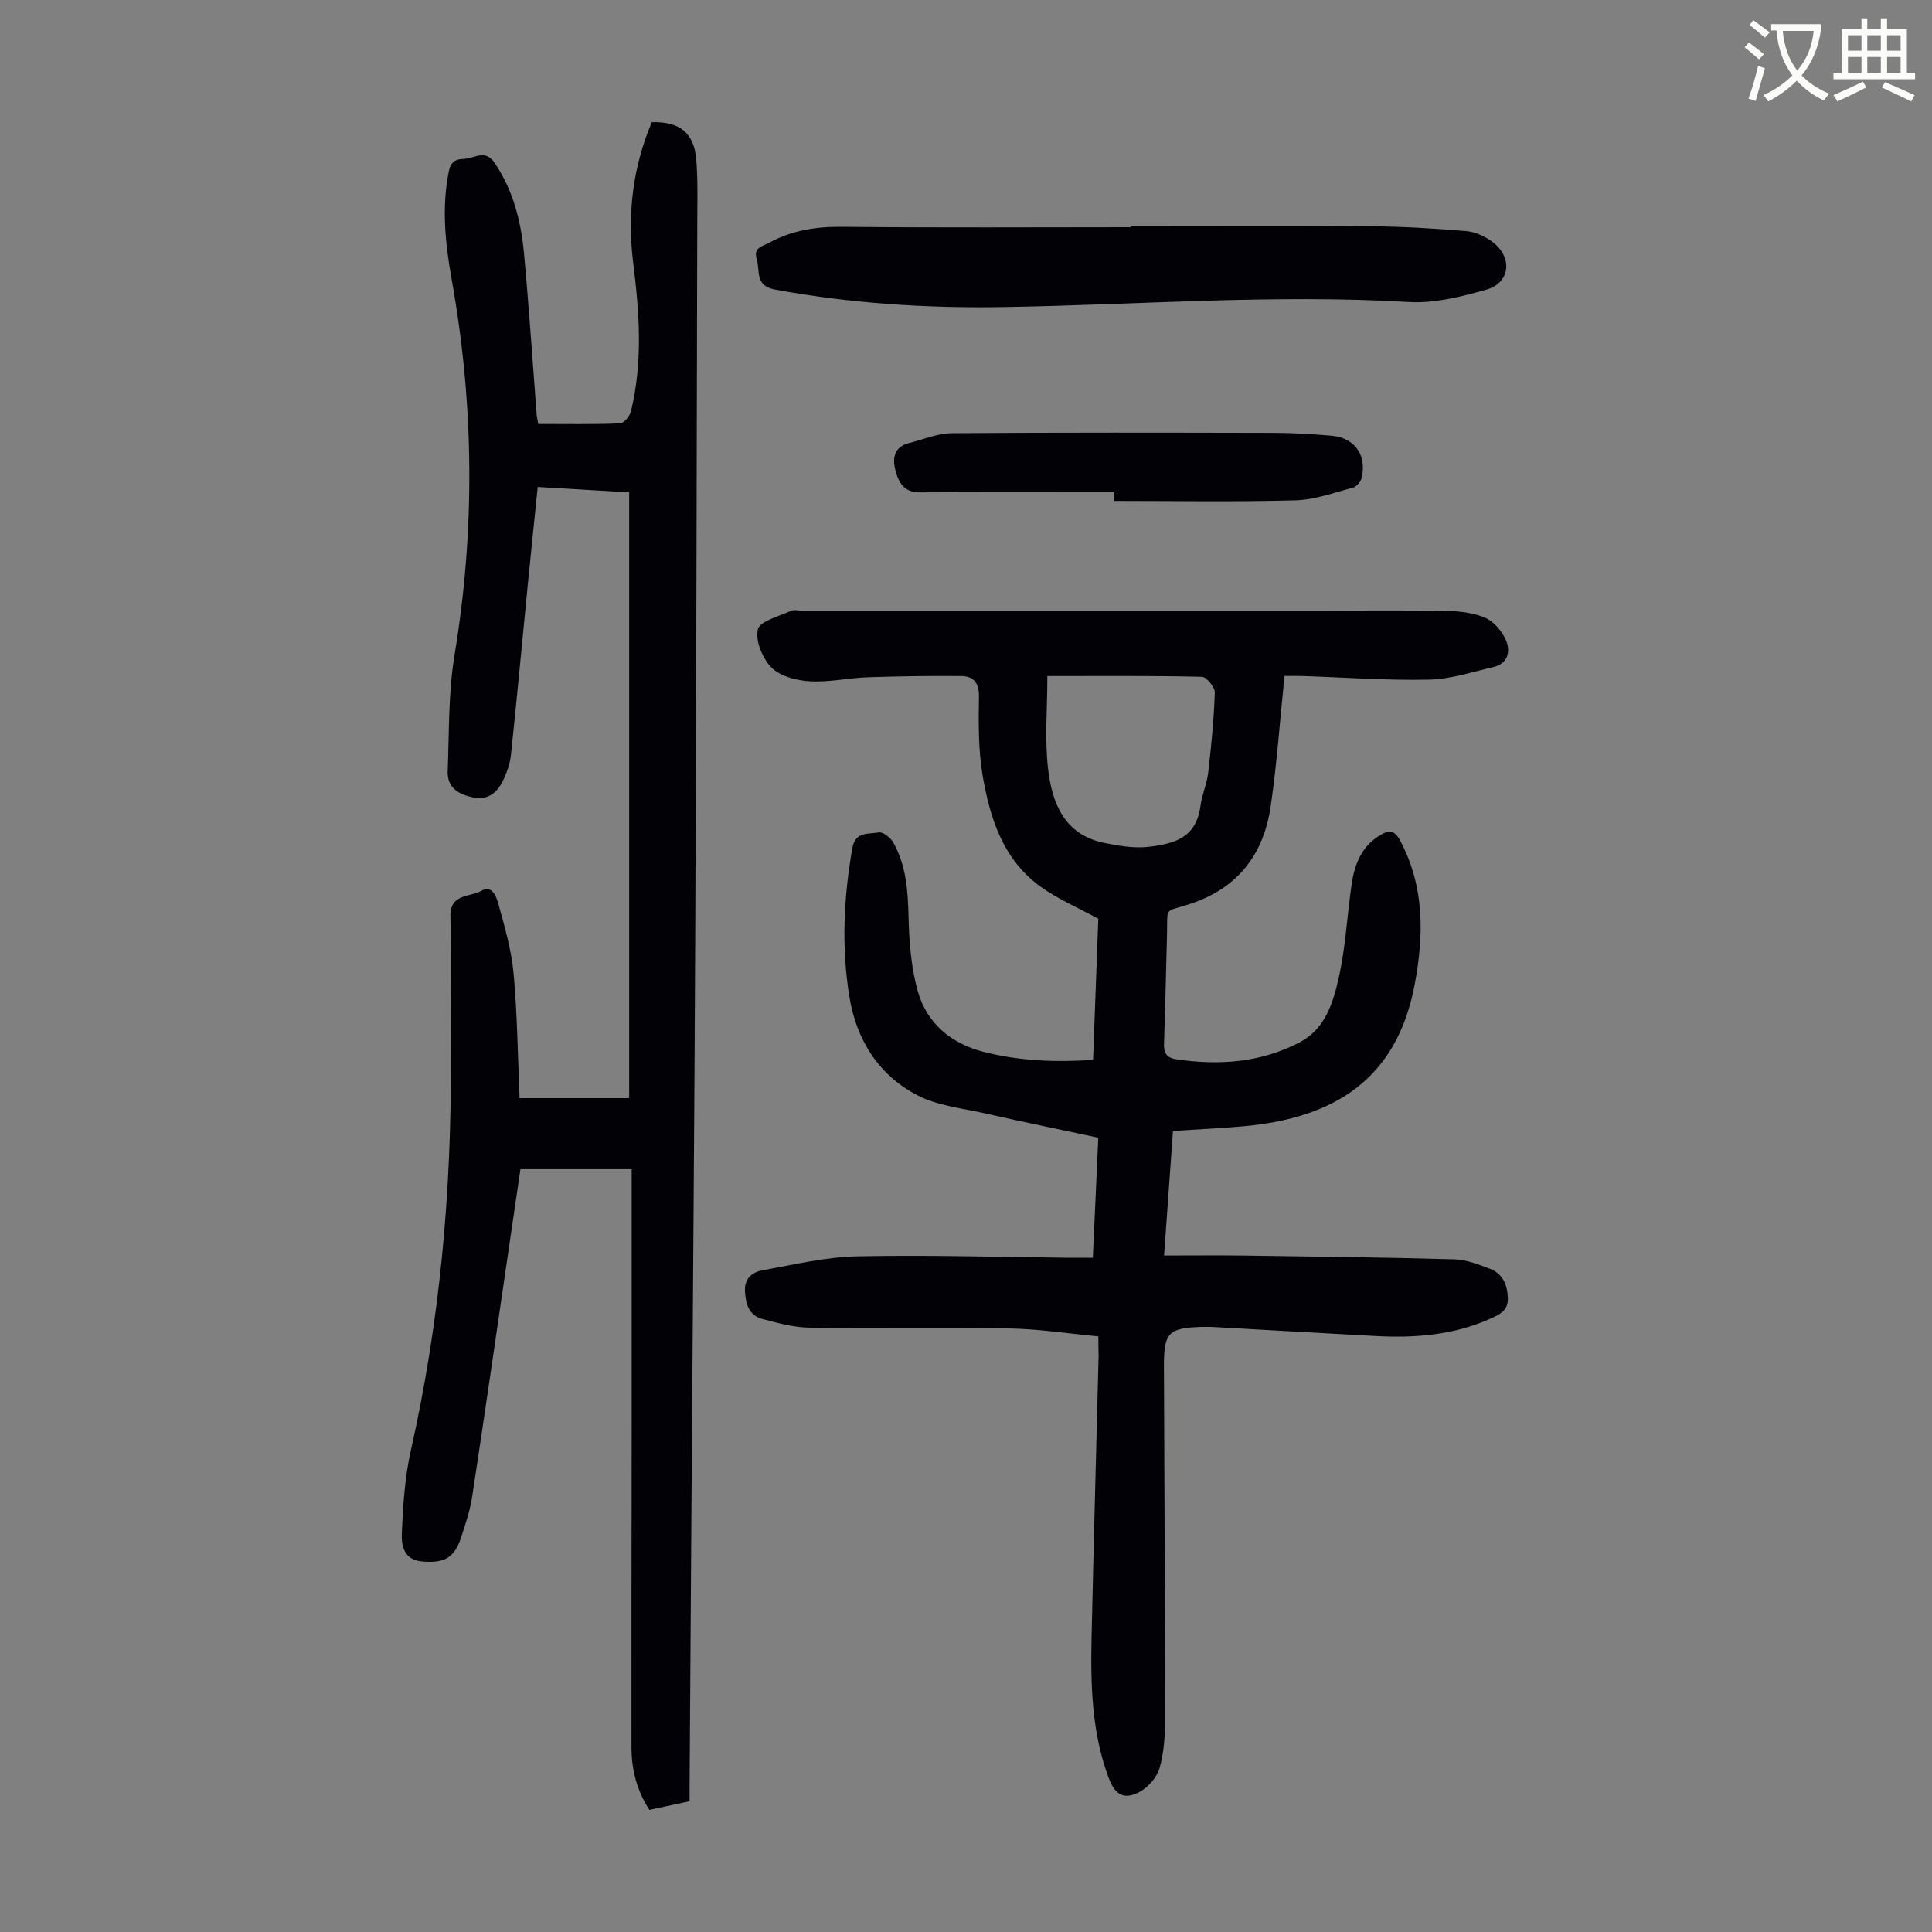 <svg enable-background="new 0 0 400 400" viewBox="0 0 400 400" xmlns="http://www.w3.org/2000/svg"><rect x="0" y="0" width="400" height="400" fill="#808080" stroke="none"/><path d="m362.1 8.8c1.1.8 2.1 1.6 3.1 2.4l-1 1.1c-1.3-1.1-2.3-2-3-2.5zm1.9 4.8c.5.2.9.4 1.4.5-.6 2.3-1.3 4.5-1.9 6.8l-1.5-.5c.8-2.1 1.4-4.3 2-6.8zm-1-9.4c1.3.9 2.4 1.8 3.4 2.5l-1 1.1c-1.4-1.2-2.4-2.1-3.2-2.6zm3.7 2.2v-1.4h10.3v1.2c-.5 3.6-1.8 6.8-4 9.4 1.5 1.6 3.4 2.8 5.7 3.8-.3.4-.7.8-1.1 1.4-2.3-1.1-4.1-2.5-5.6-4.1-1.6 1.6-3.6 3.1-5.9 4.3-.3-.5-.7-.9-1-1.3 2.4-1.1 4.4-2.5 6-4.1-1.9-2.5-3-5.6-3.3-9.3h-1.1zm8.8 0h-6.4c.3 3.3 1.3 6 3 8.2 2-2.3 3.1-5.1 3.4-8.2z" fill="#fbfcfa"/><path d="m385.3 3.8h1.3v2.2h2.8v-2.2h1.3v2.2h4.1v9.1h1.7v1.3h-16.9v-1.3h1.7v-9.1h4.1v-2.2zm.4 13.1.7 1.2c-1.8.9-3.8 1.9-6 2.9-.2-.4-.5-.8-.8-1.3 2.3-1 4.3-1.9 6.1-2.8zm-3.1-6.4h2.8v-3.2h-2.8zm0 4.6h2.8v-3.3h-2.8zm4-4.6h2.8v-3.2h-2.8zm0 4.6h2.8v-3.3h-2.8zm3.7 1.9c2.1.9 4.1 1.8 6.1 2.7l-.7 1.3c-2.2-1.1-4.2-2-6.1-2.9zm3.2-9.7h-2.8v3.2h2.8zm-2.8 7.8h2.8v-3.3h-2.8z" fill="#fbfcfa"/><g fill="#010106"><path d="m227.4 276.68c-6.43-.6-12.43-1.54-18.44-1.64-13.76-.24-27.53.04-41.3-.16-3.28-.05-6.59-.94-9.8-1.79-2.8-.74-3.49-3.1-3.62-5.78-.14-2.76 1.62-3.96 3.76-4.34 6.46-1.15 12.95-2.73 19.46-2.86 14.76-.31 29.53.15 44.3.3 1.33.01 2.66 0 4.5 0 .38-8.32.75-16.42 1.13-24.86-7.94-1.7-15.79-3.31-23.6-5.07-4.67-1.05-9.68-1.56-13.82-3.7-8.11-4.2-12.68-11.52-14.13-20.51-1.65-10.25-1.17-20.5.64-30.73.61-3.46 3.4-2.79 5.43-3.2.86-.17 2.46 1.07 3.02 2.07 2.66 4.71 3.04 9.89 3.17 15.24.12 5.2.51 10.54 1.9 15.51 1.87 6.67 6.87 10.89 13.62 12.61 7.31 1.87 14.76 2.2 22.69 1.66.37-10.04.73-19.83 1.08-29.21-4.23-2.31-8.4-4.08-11.98-6.66-7.71-5.56-10.44-14.1-11.95-22.89-.92-5.35-.87-10.91-.78-16.36.05-2.92-1.07-4.31-3.66-4.34-6.46-.06-12.92.03-19.37.25-4.01.14-8.04 1.07-12.01.83-2.74-.16-6.09-1.02-7.9-2.83-1.87-1.87-3.39-5.55-2.83-7.92.41-1.73 4.39-2.68 6.84-3.83.64-.3 1.55-.05 2.33-.05h107.45c8.62 0 17.23-.11 25.85.06 2.75.05 5.69.37 8.15 1.44 1.79.78 3.48 2.8 4.27 4.66.96 2.26.44 4.82-2.59 5.52-4.42 1.03-8.88 2.52-13.34 2.61-8.71.19-17.43-.46-26.15-.75-1.2-.04-2.4-.01-3.78-.01-.95 9.25-1.57 18.17-2.86 27-1.43 9.81-6.69 16.83-16.42 20.11-5.85 1.97-4.87.33-5.05 6.74-.21 7.38-.34 14.77-.61 22.14-.07 2 .39 3.05 2.59 3.38 8.85 1.3 17.42.69 25.46-3.5 5.42-2.83 7-8.37 8.17-13.62 1.4-6.29 1.69-12.82 2.64-19.23.6-4.08 2.07-7.78 5.89-10.06 1.86-1.11 2.98-1.06 4.17 1.19 5.05 9.56 4.89 19.55 2.97 29.75-3.67 19.46-16.43 27.64-35.53 29.34-4.67.41-9.35.62-14.51.96-.6 8.33-1.19 16.63-1.84 25.79 5.63 0 11.06-.06 16.49.01 14.54.2 29.08.37 43.62.78 2.49.07 5.02 1.06 7.39 1.97 2.54.98 3.52 3.15 3.67 5.88.15 2.76-1.64 3.56-3.67 4.46-7.56 3.38-15.52 4-23.64 3.57-11.17-.59-22.33-1.24-33.49-1.86-.78-.04-1.57-.05-2.35-.03-7.11.18-8.08 1.13-8.05 8.17.09 24.28.23 48.57.24 72.85 0 3.45-.2 7.02-1.14 10.3-.56 1.96-2.41 4.07-4.25 5.02-3.11 1.61-4.95.54-6.21-2.77-3.62-9.51-3.84-19.47-3.62-29.44.43-19.35.96-38.7 1.45-58.05-.02-1.2-.05-2.42-.05-4.12zm-10.56-136.71c0 6.76-.56 13.05.15 19.21.81 7.08 3.37 13.65 11.61 15.33 3.03.62 6.26 1.18 9.28.81 5.46-.67 9.77-1.9 10.67-8.49.31-2.31 1.32-4.53 1.59-6.84.64-5.51 1.19-11.05 1.37-16.6.04-1.11-1.73-3.25-2.7-3.27-10.38-.24-20.76-.15-31.97-.15z"/><path d="m111.44 87.78c5.79 0 11.37.11 16.94-.12.81-.03 2.02-1.52 2.26-2.52 2.47-10.18 1.75-20.42.46-30.68-1.26-10.06-.11-19.82 3.85-29.17 5.81-.14 8.76 2.21 9.21 7.82.34 4.33.21 8.69.2 13.04-.12 49.13-.2 98.26-.42 147.39-.17 39.39-.52 78.78-.78 118.17-.13 19.25-.26 38.5-.39 57.74-.01 1.1 0 2.2 0 3.48-2.83.61-5.44 1.17-8.32 1.79-2.57-3.94-3.71-8.3-3.71-12.94-.02-22.05.02-44.1.04-66.14.01-16.56 0-33.13 0-49.69 0-1.21 0-2.43 0-3.88-7.67 0-15.1 0-23.03 0-.83 5.7-1.69 11.51-2.54 17.32-2.47 16.81-4.88 33.64-7.45 50.44-.45 2.96-1.43 5.86-2.38 8.71-1.36 4.07-3.52 5.15-8.03 4.74-3.77-.34-4.26-3.32-4.16-5.81.25-5.76.62-11.62 1.88-17.22 6.01-26.66 8.43-53.65 8.26-80.93-.06-9.85.15-19.7-.08-29.55-.11-4.83 4.05-3.97 6.42-5.34 2.23-1.28 3.1 1.28 3.45 2.53 1.34 4.78 2.75 9.64 3.21 14.56.78 8.43.85 16.93 1.25 25.84h22.68c0-41.48 0-83.18 0-125.42-5.91-.35-12.19-.72-18.93-1.12-.69 6.78-1.39 13.4-2.04 20.02-1.16 11.8-2.25 23.61-3.5 35.4-.19 1.84-.84 3.71-1.66 5.39-1.2 2.47-3.1 4.11-6.18 3.47-2.99-.62-5.39-2-5.26-5.42.32-8.02.11-16.16 1.41-24.03 4.31-26.01 4.05-51.88-.58-77.78-1.32-7.38-2.11-14.82-.61-22.34.4-2.02 1.38-2.59 3.12-2.63 2.13-.05 4.37-2.09 6.32.75 3.92 5.73 5.53 12.2 6.15 18.92 1.03 11.13 1.76 22.28 2.62 33.42.04.42.15.85.32 1.79z"/><path d="m234.14 46.82c16.67 0 33.35-.09 50.02.04 6.47.05 12.96.44 19.41.99 1.89.16 3.93 1.11 5.47 2.27 4.19 3.18 3.64 8.44-1.28 9.84-5.2 1.47-10.75 2.88-16.05 2.57-28.1-1.65-56.11.6-84.16 1.05-15.8.25-31.51-.75-47.09-3.63-4.24-.78-3.05-3.83-3.78-6.26-.74-2.48 1.14-2.66 2.56-3.43 4.73-2.58 9.72-3.36 15.13-3.3 19.92.21 39.85.08 59.77.08 0-.07 0-.14 0-.22z"/><path d="m230.66 101.91c-13.41 0-26.82-.04-40.23.03-3.35.02-4.46-2.17-5.09-4.75-.62-2.51-.08-4.72 2.86-5.46 2.96-.75 5.94-2.02 8.92-2.04 22.26-.17 44.52-.12 66.78-.07 3.91.01 7.82.26 11.71.58 4.8.39 7.39 3.94 6.32 8.69-.18.8-1.04 1.86-1.78 2.06-3.95 1.05-7.94 2.53-11.95 2.64-12.51.34-25.03.12-37.55.12.01-.61.01-1.21.01-1.8z"/></g></svg>
